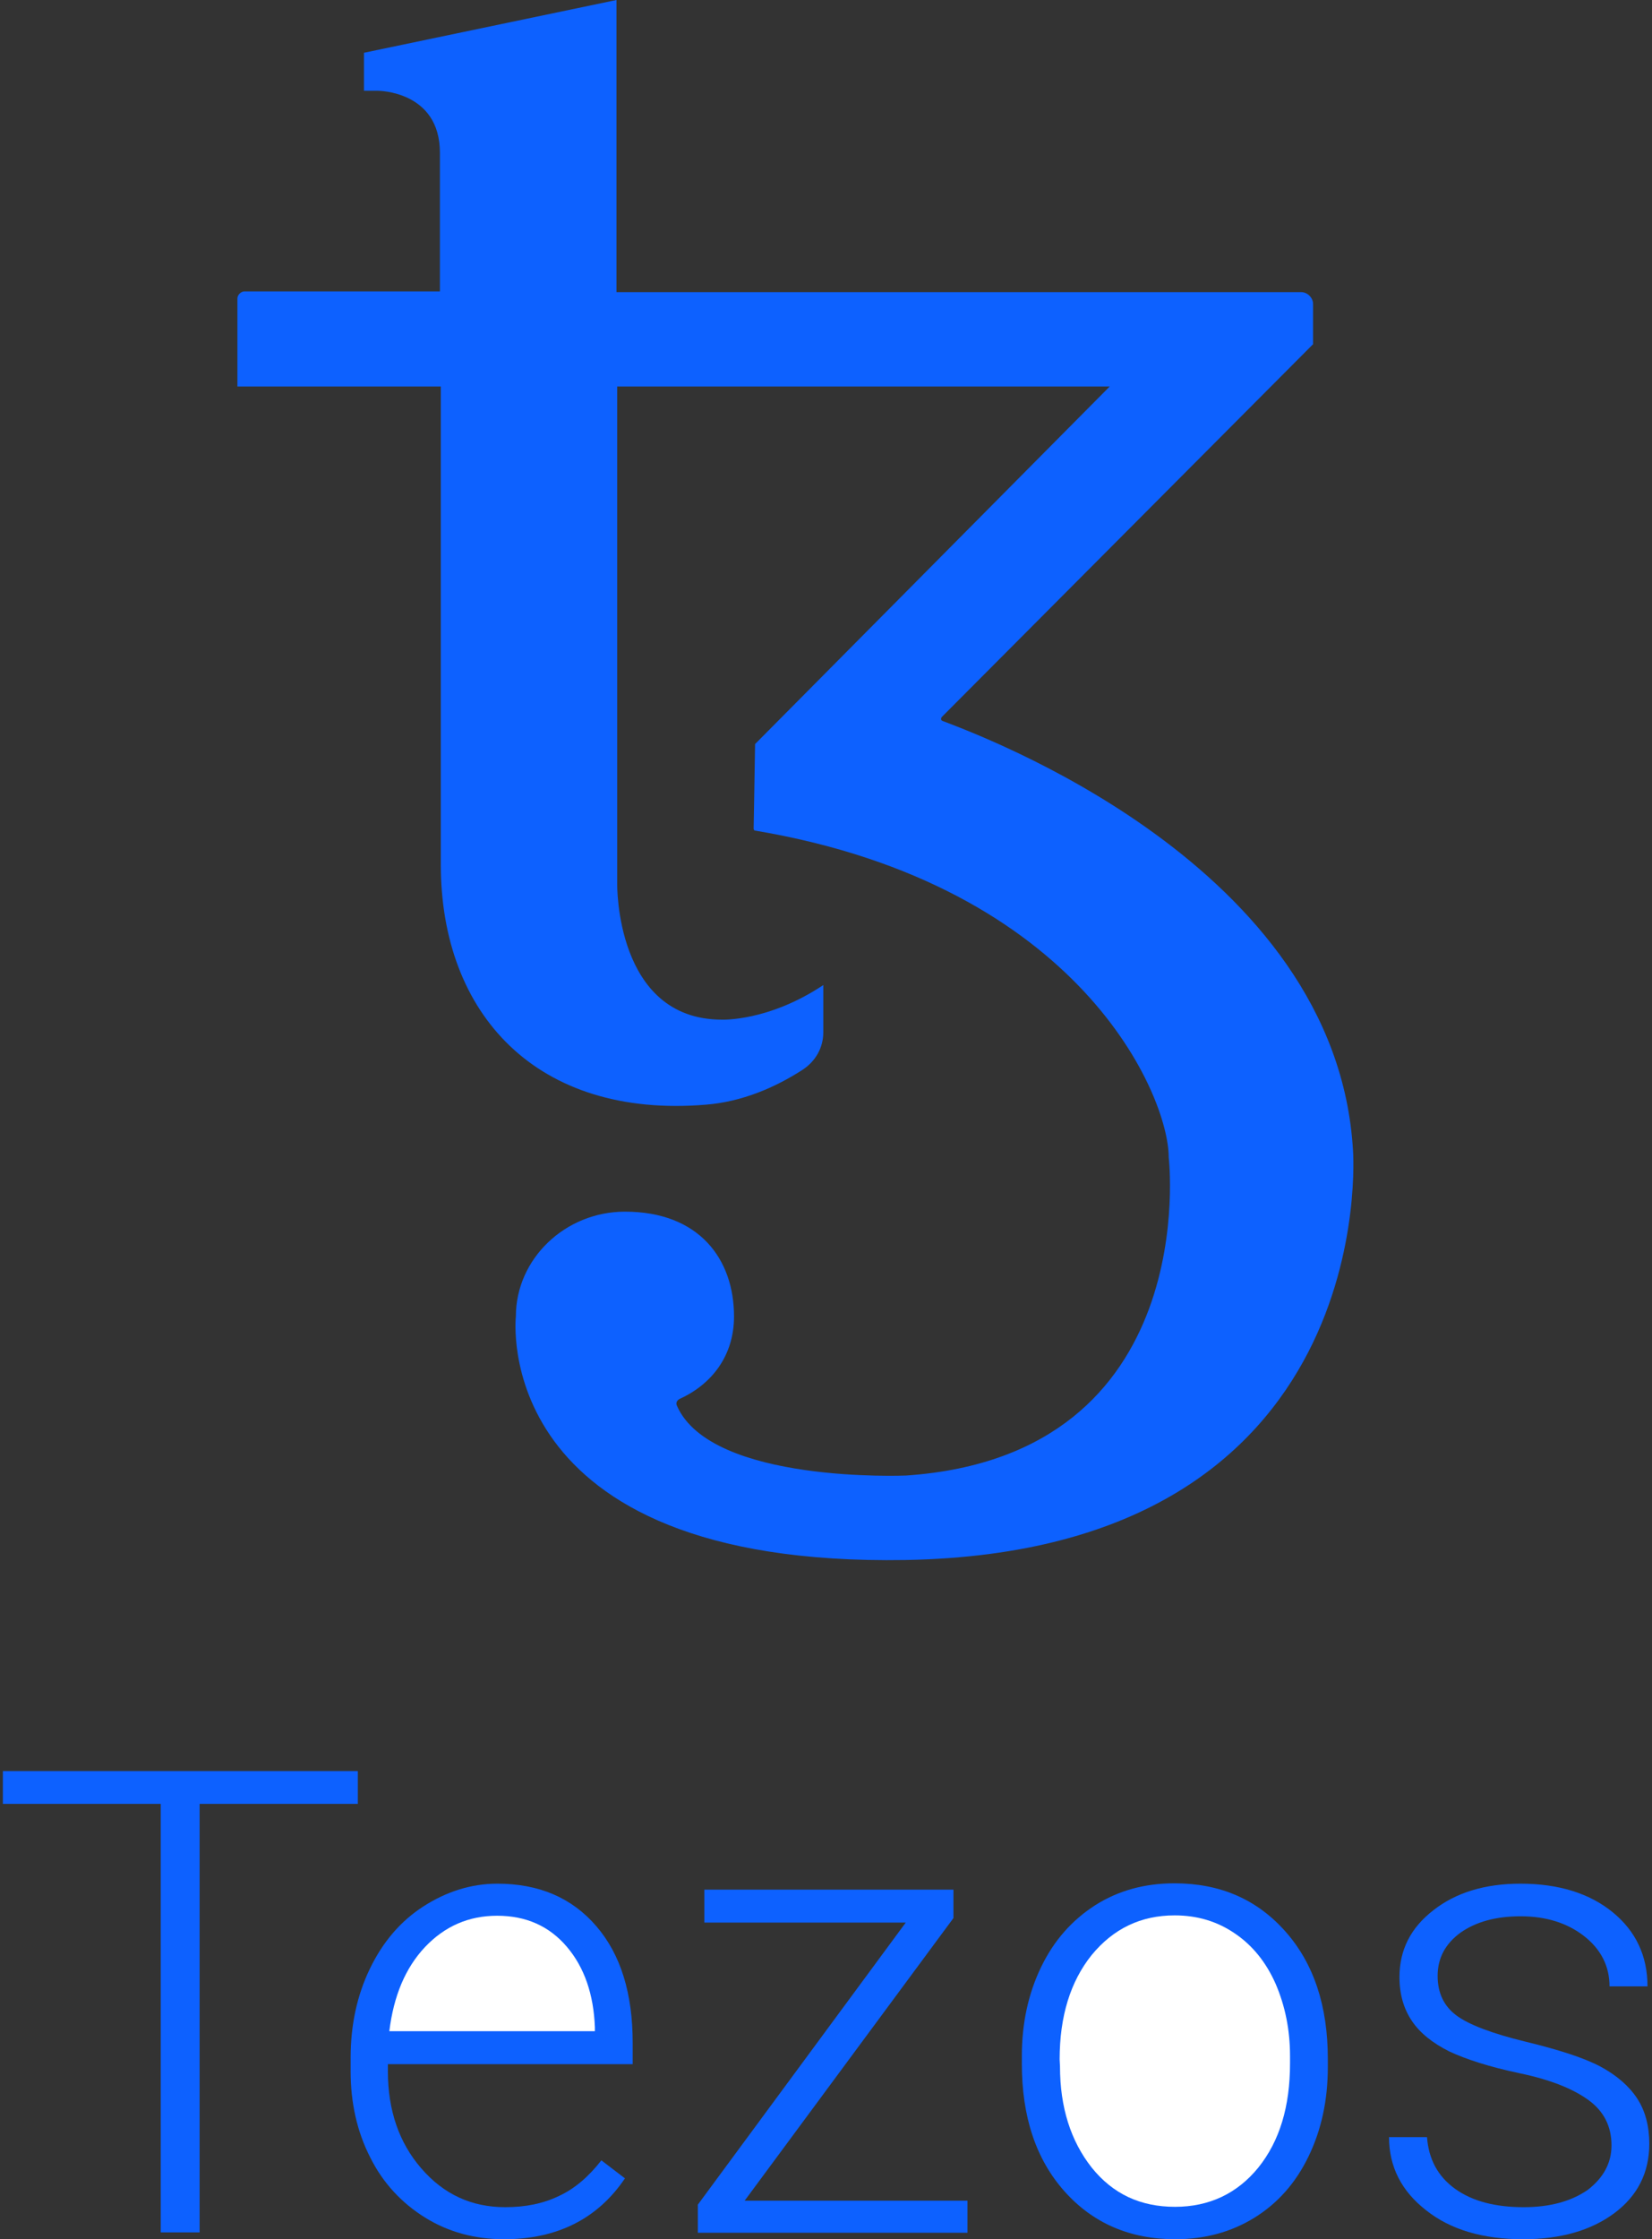 <?xml version="1.0" encoding="utf-8"?>
<!-- Generator: Adobe Illustrator 27.1.1, SVG Export Plug-In . SVG Version: 6.00 Build 0)  -->
<svg version="1.1" id="Layer_1" xmlns="http://www.w3.org/2000/svg" xmlns:xlink="http://www.w3.org/1999/xlink" x="0px" y="0px"
	 viewBox="0 0 917.8 1243.2" style="enable-background:new 0 0 917.8 1243.2;" xml:space="preserve">
<rect x="0" y="0" width="917.8" height="1243.2" fill="#333333" stroke="none"/>
<style type="text/css">
	.st0{fill:#0D61FF;}
	.st1{fill:#FFFFFF;}
</style>
<path class="st0" d="M751.7,639c-9-159.1-209.1-231.4-228.2-238.8c-0.8-0.4-0.8-1.2-0.4-2l206.4-207.1v-22.3c0-3.5-3.1-6.6-6.6-6.6
	H342.5V0L202.2,29.3v21.1h7.8c0,0,34.4,0,34.4,34.4v77H135.8c-2,0-3.9,2-3.9,3.9v48.9h113v265.4c0,83.2,53.5,141.1,147.3,133.3
	c19.9-1.6,38.3-9.4,53.9-19.5c7-4.7,11.3-12.1,11.3-20.7v-26.2c-30.5,20.3-56.3,19.2-56.3,19.2c-59.4,0-58.2-75.4-58.2-75.4V214.6
	h273.6l-197,198.5c-0.4,26.2-0.8,46.5-0.8,46.9c0,0.8,0.4,1.2,1.2,1.2c180.6,30.5,229.4,147.3,229.4,181.3
	c0,0,19.5,165.3-145.8,176.7c0,0-108.3,4.7-127.4-38.7c-0.8-1.6,0-3.1,1.6-3.9c18-8.2,30.1-24.2,30.1-45.7c0-32-19.5-58.2-60.6-58.2
	c-33.2,0-60.6,26.2-60.6,58.2c0,0-15.6,139.1,216.5,135.2C768.1,861.4,751.7,639,751.7,639z"/>
<polygon class="st0" points="198.8,1001.5 110.9,1001.5 110.9,1239.4 89.3,1239.4 89.3,1001.5 1.6,1001.5 1.6,983.3 198.8,983.3 "/>
<path class="st0" d="M280,1243.2c-16.2,0-30.9-4-43.8-12c-12.9-8-23.4-19.1-30.5-33.4c-7.3-14.2-10.9-30.3-10.9-47.8v-7.6
	c0-18.2,3.6-34.7,10.7-49.4c7.1-14.7,16.9-26.3,29.6-34.5c12.7-8.2,26.5-12.7,41.2-12.7c23.1,0,41.4,7.8,55,23.6
	c13.6,15.8,20.2,37.4,20.2,64.8v11.8h-136v4c0,21.6,6.2,39.6,18.5,53.8c12.5,14.5,28,21.6,46.7,21.6c11.3,0,21.1-2,29.8-6.2
	c8.7-4,16.5-10.7,23.6-19.8l13.1,10C332.1,1231.8,309.6,1243.2,280,1243.2L280,1243.2z"/>
<path class="st1" d="M276.2,1063.6c-15.8,0-29.1,5.8-40.1,17.4c-10.9,11.6-17.4,27.1-19.8,46.7h114.2v-2.2
	c-0.7-18.2-5.8-33.2-15.6-44.7S292.2,1063.6,276.2,1063.6L276.2,1063.6z"/>
<polygon class="st0" points="413.7,1221.8 537.5,1221.8 537.5,1239.6 387.7,1239.6 387.7,1224 503.2,1067.4 391.3,1067.4 
	391.3,1049.1 529.7,1049.1 529.7,1064.9 "/>
<path class="st0" d="M567.7,1141.5c0-18.2,3.6-34.7,10.7-49.4c7.1-14.7,17.1-26,30-34.3c12.9-8.2,27.6-12.2,44.1-12.2
	c25.4,0,45.8,8.9,61.6,26.7c15.8,17.8,23.6,41.4,23.6,70.8v4.5c0,18.5-3.6,34.9-10.7,49.6c-7.1,14.7-17.1,26-30,34
	c-12.9,8-27.6,12-44.1,12c-25.1,0-45.8-8.9-61.6-26.7c-15.8-17.8-23.6-41.4-23.6-70.8L567.7,1141.5z"/>
<path class="st1" d="M588.9,1147.3c0,22.7,6,41.4,17.6,56.1c11.8,14.7,27.1,21.8,46.3,21.8c18.9,0,34.5-7.3,46.3-21.8
	c11.8-14.7,17.6-33.8,17.6-57.9v-4c0-14.5-2.7-27.8-8-40.1c-5.3-12-12.9-21.4-22.7-28c-9.8-6.7-20.9-10-33.4-10
	c-18.7,0-34,7.3-46.1,22c-11.8,14.7-17.8,34-17.8,57.9L588.9,1147.3z"/>
<path class="st0" d="M895.3,1191.1c0-10.5-4.2-18.9-12.7-25.1c-8.5-6.2-20.9-11.3-38.1-14.9c-17.1-3.6-30-7.8-39.4-12.2
	c-9.3-4.7-16.2-10.2-20.7-16.9c-4.5-6.7-6.9-14.7-6.9-24.3c0-15.1,6.2-27.4,18.9-37.2c12.5-9.8,28.7-14.7,48.3-14.7
	c21.1,0,38.3,5.3,51.2,15.8c12.9,10.5,19.4,24.3,19.4,41.2h-21.1c0-11.1-4.7-20.5-14-27.8c-9.3-7.3-21.1-11.1-35.4-11.1
	c-13.8,0-24.9,3.1-33.4,9.1c-8.5,6.2-12.7,14.2-12.7,24c0,9.6,3.6,16.9,10.5,22c6.9,5.1,19.8,10,38.3,14.5
	c18.5,4.5,32.3,8.9,41.6,13.8c9.1,4.9,16,10.9,20.5,17.8c4.5,6.9,6.7,15.4,6.7,25.1c0,16-6.5,28.9-19.4,38.5
	c-12.9,9.6-29.8,14.5-50.7,14.5c-22.3,0-40.3-5.3-53.8-16c-13.8-10.7-20.7-24.3-20.7-40.7h21.1c0.9,12.2,6,21.8,15.6,28.7
	s22.3,10.2,38.1,10.2c14.7,0,26.5-3.3,35.6-9.6C890.8,1209.1,895.3,1200.9,895.3,1191.1L895.3,1191.1z"/>
</svg>
